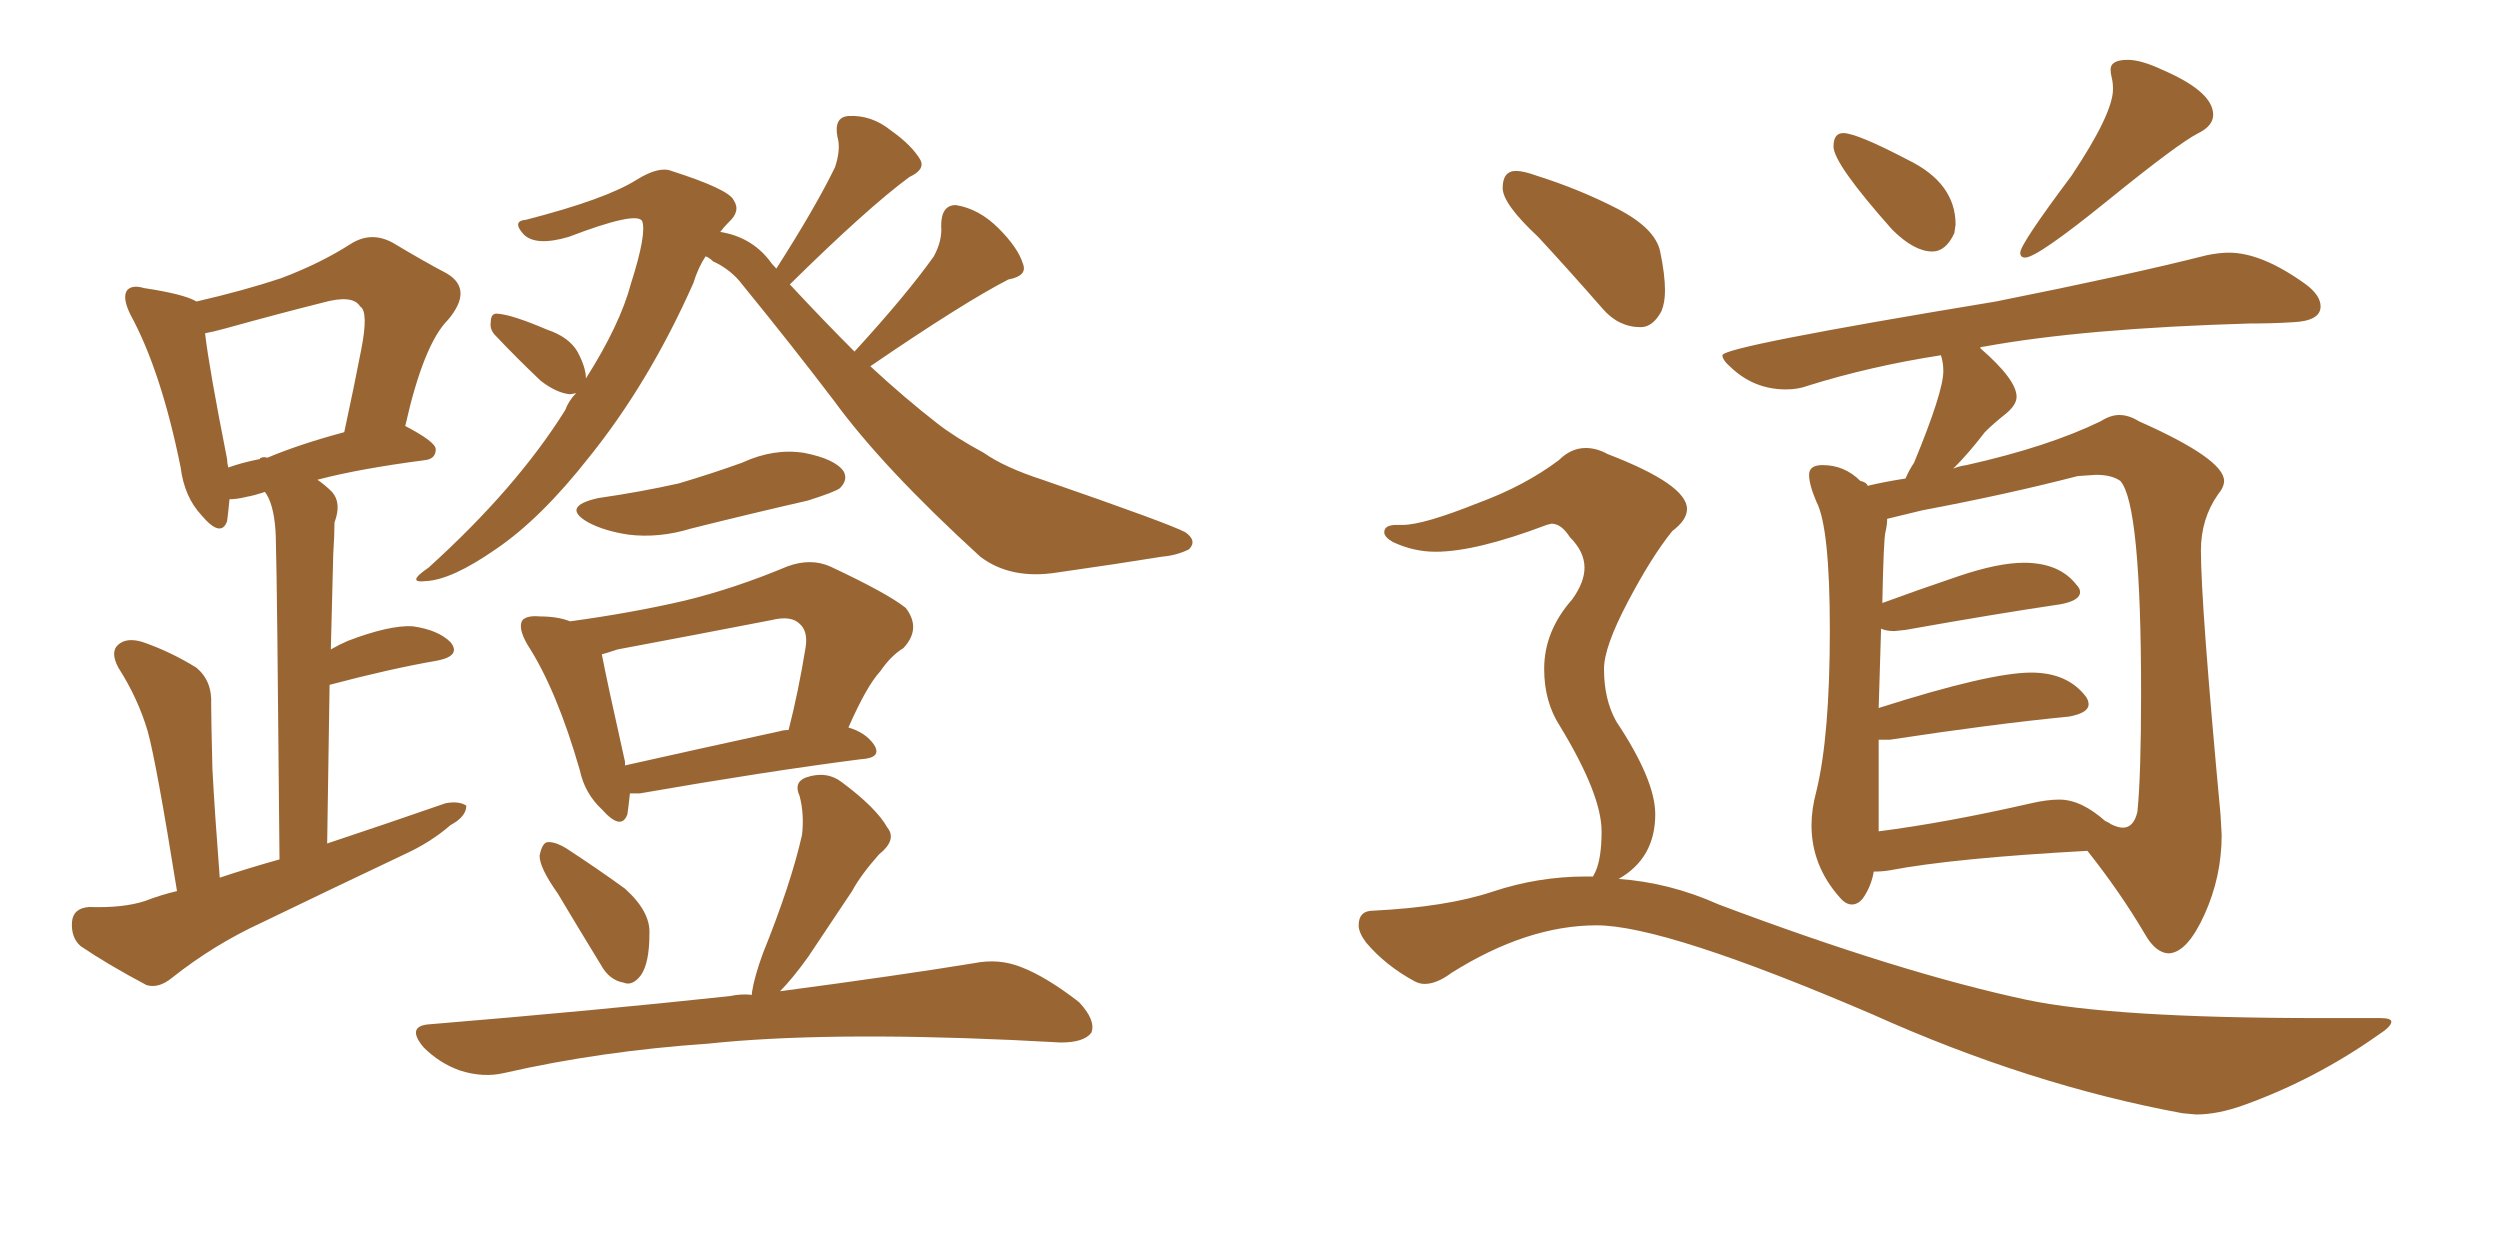 <svg xmlns="http://www.w3.org/2000/svg" xmlns:xlink="http://www.w3.org/1999/xlink" width="300" height="150"><path fill="#996633" padding="10" d="M104.44 43.95L104.44 43.95Q108.54 47.75 112.50 50.83L112.50 50.83Q114.55 52.44 118.07 54.35L118.07 54.35Q120.56 56.10 125.10 57.57L125.10 57.57Q140.33 62.84 142.24 63.87L142.24 63.87Q143.70 64.89 142.68 65.92L142.68 65.92Q141.21 66.65 139.45 66.80L139.45 66.80Q134.03 67.68 126.86 68.70L126.86 68.70Q121.29 69.58 117.63 66.80L117.63 66.80Q105.91 56.10 100.05 48.05L100.05 48.05Q94.92 41.31 89.06 34.13L89.06 34.13Q87.74 32.37 85.55 31.35L85.55 31.35Q85.11 30.91 84.67 30.76L84.67 30.76Q83.79 32.08 83.20 33.98L83.20 33.98Q77.93 45.85 70.75 54.79L70.75 54.79Q64.89 62.26 59.47 65.92L59.47 65.92Q54.20 69.58 51.12 69.73L51.12 69.73Q48.63 70.02 51.42 68.12L51.42 68.12Q61.96 58.59 67.82 49.22L67.82 49.22Q68.26 48.05 69.14 47.17L69.14 47.17Q68.55 47.31 68.41 47.31L68.41 47.31Q66.80 47.17 64.89 45.70L64.89 45.70Q62.11 43.07 59.47 40.28L59.47 40.28Q58.74 39.55 58.89 38.67L58.89 38.67Q58.89 37.50 59.77 37.65L59.77 37.65Q61.52 37.79 65.63 39.55L65.63 39.55Q68.26 40.43 69.29 42.19L69.29 42.19Q70.31 44.09 70.31 45.41L70.31 45.41Q74.41 38.96 75.73 33.98L75.73 33.98Q77.64 27.98 77.05 26.51L77.05 26.51Q76.32 25.34 68.26 28.42L68.26 28.42Q64.31 29.59 62.84 28.13L62.84 28.13Q61.38 26.51 63.13 26.37L63.13 26.37Q72.80 23.88 76.46 21.53L76.46 21.53Q79.10 19.92 80.57 20.51L80.57 20.51Q87.45 22.71 88.04 24.02L88.04 24.02Q88.92 25.34 87.45 26.66L87.45 26.66Q86.87 27.25 86.43 27.83L86.43 27.83Q90.09 28.42 92.29 31.20L92.29 31.20Q92.58 31.64 93.16 32.23L93.16 32.23Q97.85 24.90 100.20 20.07L100.20 20.07Q100.93 17.87 100.49 16.41L100.49 16.41Q100.05 14.06 101.81 13.92L101.81 13.92Q104.59 13.77 106.93 15.67L106.93 15.67Q109.42 17.43 110.45 19.19L110.45 19.19Q111.04 20.36 109.13 21.24L109.13 21.24Q104.15 24.90 94.78 34.13L94.78 34.13Q98.88 38.53 102.54 42.19L102.54 42.19Q108.84 35.30 112.06 30.76L112.06 30.76Q113.09 28.86 112.94 27.10L112.94 27.10Q112.94 24.61 114.70 24.61L114.70 24.61Q117.48 25.05 119.82 27.39L119.82 27.39Q122.17 29.74 122.75 31.64L122.75 31.64Q123.34 33.11 121.00 33.54L121.00 33.54Q115.58 36.33 104.44 43.95ZM71.78 59.77L71.78 59.77Q76.90 59.03 81.45 58.01L81.45 58.01Q85.40 56.84 89.06 55.52L89.06 55.52Q92.87 53.76 96.53 54.35L96.53 54.35Q100.20 55.08 101.22 56.54L101.22 56.54Q101.81 57.57 100.78 58.59L100.78 58.59Q100.20 59.03 96.97 60.06L96.97 60.06Q89.94 61.67 82.91 63.43L82.91 63.43Q79.10 64.60 75.44 64.16L75.44 64.16Q72.51 63.72 70.61 62.70L70.61 62.70Q67.24 60.79 71.78 59.77ZM75.59 95.21L75.59 95.21Q75.44 96.68 75.29 97.71L75.29 97.71Q74.56 99.76 72.22 97.12L72.22 97.12Q70.17 95.21 69.58 92.43L69.58 92.43Q66.80 82.76 63.28 77.34L63.28 77.34Q62.11 75.29 62.70 74.41L62.70 74.41Q63.28 73.83 64.75 73.97L64.75 73.97Q66.94 73.97 68.41 74.56L68.41 74.56Q75.88 73.54 82.18 72.07L82.18 72.07Q88.18 70.61 94.48 67.97L94.48 67.97Q97.27 66.94 99.61 67.97L99.61 67.97Q106.49 71.19 108.69 72.95L108.69 72.95Q110.60 75.44 108.40 77.78L108.40 77.78Q106.93 78.66 105.62 80.57L105.62 80.57Q104.00 82.32 101.81 87.30L101.81 87.30Q103.86 87.89 104.88 89.36L104.88 89.36Q105.91 90.97 103.27 91.11L103.27 91.11Q91.85 92.58 76.76 95.21L76.76 95.21Q76.03 95.21 75.59 95.21ZM93.60 87.74L93.60 87.74Q94.04 87.60 94.63 87.60L94.63 87.60Q95.80 83.06 96.68 77.64L96.68 77.64Q96.97 75.73 95.95 74.85L95.95 74.85Q94.92 73.83 92.58 74.41L92.58 74.41Q83.50 76.17 74.12 77.93L74.12 77.93Q72.80 78.37 72.22 78.52L72.22 78.52Q72.80 81.59 75 91.41L75 91.41Q75 91.70 75 91.85L75 91.85Q83.50 89.94 93.60 87.74ZM66.94 107.23L66.94 107.23Q64.75 104.15 64.75 102.69L64.75 102.69Q65.04 101.22 65.63 101.07L65.63 101.07Q66.50 100.93 67.97 101.81L67.97 101.81Q71.78 104.30 75 106.64L75 106.64Q78.08 109.42 77.93 112.06L77.93 112.06Q77.93 115.58 76.90 117.04L76.90 117.04Q75.88 118.36 74.85 117.92L74.85 117.92Q73.10 117.63 72.07 115.72L72.07 115.72Q69.29 111.18 66.94 107.23ZM90.23 119.38L90.23 119.38Q90.23 119.24 90.23 119.09L90.23 119.09Q90.53 117.19 91.55 114.40L91.55 114.40Q94.92 106.05 96.24 100.20L96.24 100.20Q96.53 97.71 95.95 95.51L95.95 95.51Q95.21 93.90 96.68 93.31L96.68 93.31Q99.17 92.43 101.07 93.90L101.07 93.90Q105.18 96.97 106.49 99.32L106.49 99.32Q107.67 100.78 105.47 102.54L105.47 102.54Q103.27 105.03 102.25 106.93L102.25 106.93Q99.32 111.33 96.97 114.84L96.97 114.84Q95.07 117.48 93.60 118.95L93.60 118.95Q107.96 117.04 116.89 115.58L116.89 115.58Q119.82 114.99 122.46 116.02L122.46 116.02Q125.54 117.19 129.49 120.26L129.49 120.26Q131.54 122.46 130.96 123.93L130.96 123.93Q130.08 125.10 127.29 125.10L127.29 125.10Q124.51 124.95 121.44 124.80L121.44 124.80Q98.73 123.78 84.96 125.24L84.96 125.24Q72.07 126.12 60.50 128.76L60.50 128.76Q58.01 129.35 55.22 128.47L55.22 128.47Q52.73 127.59 50.83 125.68L50.83 125.68Q48.63 123.05 51.71 122.90L51.71 122.90Q71.19 121.29 87.60 119.53L87.60 119.53Q88.92 119.24 90.23 119.38ZM21.24 106.93L21.24 106.93Q18.75 91.41 17.72 87.74L17.72 87.74Q16.55 83.79 14.21 80.13L14.21 80.13Q13.18 78.22 14.21 77.34L14.21 77.34Q15.23 76.46 17.14 77.05L17.14 77.05Q20.51 78.22 23.58 80.13L23.58 80.13Q25.49 81.74 25.34 84.52L25.34 84.52Q25.34 86.13 25.49 92.29L25.49 92.29Q25.78 97.71 26.37 105.32L26.37 105.32Q29.88 104.15 33.54 103.13L33.54 103.13Q33.25 69.29 33.11 65.33L33.11 65.33Q33.11 61.67 32.23 59.77L32.23 59.77Q31.93 59.18 31.79 59.03L31.79 59.03Q30.47 59.47 29.59 59.62L29.59 59.62Q28.42 59.91 27.54 59.91L27.54 59.91Q27.39 61.52 27.25 62.55L27.25 62.55Q26.51 64.60 24.17 61.82L24.17 61.82Q22.12 59.62 21.68 56.10L21.68 56.10Q19.34 44.53 15.67 37.79L15.67 37.79Q14.65 35.74 15.23 34.86L15.23 34.86Q15.82 34.13 17.29 34.57L17.29 34.57Q22.12 35.30 23.58 36.18L23.58 36.18Q29.30 34.86 33.69 33.40L33.69 33.40Q38.38 31.64 42.04 29.30L42.04 29.30Q44.53 27.69 47.17 29.15L47.17 29.15Q50.83 31.35 53.61 32.81L53.61 32.81Q56.84 34.72 53.76 38.38L53.76 38.38Q50.83 41.31 48.63 51.12L48.63 51.12Q52.29 53.03 52.29 53.91L52.29 53.91Q52.29 55.08 50.98 55.22L50.98 55.22Q43.07 56.25 38.09 57.57L38.09 57.57Q38.96 58.15 39.84 59.03L39.84 59.03Q41.02 60.35 40.14 62.70L40.14 62.70Q40.14 64.16 39.99 66.50L39.99 66.50Q39.84 71.78 39.70 77.93L39.70 77.93Q40.72 77.34 41.75 76.90L41.75 76.90Q46.73 75 49.51 75.15L49.51 75.15Q52.59 75.59 54.05 77.05L54.05 77.05Q55.37 78.66 52.59 79.25L52.59 79.25Q46.73 80.27 39.55 82.18L39.55 82.18Q39.40 90.97 39.26 101.22L39.26 101.22Q46.73 98.73 53.47 96.39L53.47 96.39Q55.08 96.09 55.96 96.68L55.96 96.68Q55.96 98.00 54.05 99.02L54.05 99.02Q51.71 101.07 48.49 102.54L48.49 102.54Q39.84 106.64 31.35 110.74L31.35 110.74Q25.63 113.38 20.65 117.33L20.65 117.33Q19.04 118.65 17.58 118.21L17.58 118.21Q12.89 115.72 9.67 113.53L9.67 113.53Q8.50 112.50 8.64 110.60L8.64 110.60Q8.79 108.98 10.69 108.84L10.69 108.84Q14.79 108.98 17.43 108.11L17.43 108.11Q19.34 107.37 21.24 106.93ZM31.35 54.93L31.35 54.93L31.35 54.93Q31.64 54.79 32.08 54.93L32.08 54.93Q35.89 53.32 41.31 51.86L41.31 51.86Q42.48 46.44 43.36 41.89L43.36 41.89Q44.24 37.35 43.21 36.77L43.21 36.77Q42.33 35.30 38.67 36.33L38.67 36.33Q33.40 37.65 27.10 39.40L27.10 39.40Q25.49 39.84 24.61 39.99L24.61 39.99Q25.05 43.95 27.25 55.08L27.25 55.08Q27.25 55.52 27.39 56.10L27.39 56.10Q29.00 55.52 31.20 55.08L31.20 55.08Q31.20 54.93 31.35 54.93ZM231.88 30.18L231.88 30.18Q229.69 30.18 227.05 27.54L227.05 27.54Q220.02 19.63 220.02 17.58L220.02 17.58Q220.02 15.97 221.19 15.97L221.19 15.97Q222.80 15.97 228.96 19.19L228.96 19.19Q234.67 21.97 234.67 26.95L234.67 26.95L234.52 27.98Q233.50 30.18 231.88 30.18ZM243.02 30.91L243.02 30.91Q242.43 30.91 242.43 30.32L242.43 30.32Q242.43 29.30 248.58 21.09L248.58 21.09Q253.56 13.62 253.56 10.69L253.56 10.69Q253.56 9.96 253.42 9.38Q253.27 8.79 253.27 8.35L253.27 8.35Q253.27 7.18 255.32 7.18L255.32 7.18Q256.93 7.18 259.42 8.35L259.42 8.35Q265.58 10.99 265.58 13.77L265.58 13.77Q265.58 15.09 263.82 15.97L263.82 15.97Q261.47 17.14 252.98 24.02Q244.48 30.91 243.02 30.91ZM260.30 114.40L260.30 114.40Q258.69 114.40 257.37 112.06L257.37 112.06Q254.44 107.08 250.49 102.10L250.49 102.10Q234.38 102.98 226.76 104.44L226.76 104.44Q225.88 104.59 224.85 104.59L224.85 104.59Q224.56 106.35 223.54 107.81L223.54 107.81Q222.95 108.54 222.22 108.54L222.22 108.54Q221.48 108.54 220.75 107.67L220.75 107.67Q217.38 103.86 217.38 99.02L217.38 99.02Q217.38 97.12 217.97 94.92L217.97 94.92Q219.58 88.33 219.58 75.59L219.58 75.59Q219.58 63.28 217.97 60.21L217.97 60.21Q217.09 58.15 217.09 56.98L217.09 56.98Q217.09 55.81 218.70 55.81L218.70 55.81Q221.34 55.81 223.24 57.71L223.24 57.71Q223.97 57.86 224.12 58.30L224.12 58.30Q225.88 57.86 228.66 57.42L228.66 57.42Q229.10 56.40 229.69 55.52L229.69 55.52Q233.20 47.02 233.20 44.53L233.20 44.53Q233.20 43.51 232.91 42.63L232.91 42.63Q224.41 43.95 216.94 46.29L216.94 46.29Q215.77 46.73 214.31 46.73L214.31 46.73Q210.50 46.73 207.71 44.09L207.71 44.09Q206.69 43.21 206.69 42.63L206.69 42.63Q206.69 41.60 239.50 36.18L239.50 36.18Q255.62 32.96 264.84 30.62L264.84 30.62Q266.31 30.32 267.48 30.32L267.48 30.32Q271.44 30.32 276.71 34.13L276.71 34.13Q278.47 35.45 278.47 36.77L278.47 36.77Q278.47 38.53 275.10 38.67L275.10 38.67Q272.75 38.82 269.97 38.82L269.97 38.82Q250.05 39.40 238.04 41.60L238.04 41.60Q237.74 41.60 237.60 41.75L237.60 41.75Q241.99 45.56 241.99 47.61L241.99 47.61Q241.99 48.63 240.60 49.73Q239.21 50.83 238.18 51.86L238.18 51.86Q236.28 54.35 234.38 56.25L234.38 56.25Q234.96 55.96 235.99 55.81L235.99 55.81Q245.80 53.61 252.10 50.54L252.10 50.54Q253.27 49.80 254.30 49.80L254.30 49.80Q255.47 49.80 256.64 50.54L256.64 50.54Q266.89 55.08 266.89 57.71L266.89 57.71Q266.89 58.45 266.16 59.33L266.16 59.33Q264.11 62.26 264.11 66.06L264.11 66.06Q264.11 72.51 266.46 97.71L266.46 97.71L266.60 100.20Q266.60 105.18 264.55 109.72Q262.50 114.26 260.30 114.40ZM225.44 88.77L225.44 99.76Q233.50 98.73 243.75 96.39L243.75 96.39Q245.65 95.95 247.12 95.95L247.12 95.95Q249.76 95.95 252.69 98.58L252.69 98.58L252.69 98.44Q252.69 98.58 252.91 98.66Q253.13 98.73 253.27 98.88L253.27 98.88Q254.15 99.32 254.74 99.32L254.74 99.32Q256.05 99.32 256.49 97.41L256.49 97.41Q256.93 93.02 256.93 83.20L256.93 83.20Q256.93 60.50 254.44 57.71L254.44 57.71Q253.42 56.98 251.51 56.98L251.51 56.98L249.32 57.13Q240.82 59.33 230.71 61.23L230.71 61.23L226.46 62.26Q226.46 62.99 226.25 63.87Q226.03 64.75 225.88 72.36L225.88 72.36Q230.27 70.75 235.03 69.14Q239.79 67.53 242.87 67.53L242.87 67.53Q247.12 67.53 249.17 70.17L249.17 70.17Q249.61 70.61 249.61 71.04L249.61 71.04Q249.61 72.07 247.27 72.51L247.27 72.51Q239.36 73.68 228.66 75.59L228.66 75.59L227.34 75.73Q226.32 75.73 225.73 75.44L225.73 75.44L225.44 84.96Q238.77 80.71 243.75 80.71L243.75 80.71Q248.14 80.71 250.34 83.64L250.34 83.64Q250.63 84.08 250.63 84.52L250.63 84.52Q250.63 85.55 248.29 85.99L248.29 85.99Q239.21 86.87 226.76 88.77L226.76 88.77L225.44 88.77ZM196.88 39.26L196.88 39.26Q194.24 39.26 192.33 37.06L192.33 37.06Q188.23 32.37 184.57 28.42L184.57 28.42Q180.32 24.46 180.32 22.56L180.32 22.56Q180.32 20.51 181.93 20.51L181.93 20.51Q182.81 20.51 184.42 21.09L184.42 21.09Q189.55 22.71 194.09 25.05Q198.63 27.39 199.22 30.18Q199.80 32.96 199.80 34.86L199.80 34.86Q199.80 36.33 199.37 37.35L199.37 37.35Q198.34 39.26 196.88 39.26ZM263.53 133.74L263.53 133.74L261.91 133.59Q243.60 130.22 224.71 121.73L224.71 121.73Q199.80 111.04 191.60 111.04L191.60 111.04Q183.25 111.04 174.17 116.75L174.17 116.75Q172.41 118.07 170.95 118.07L170.95 118.07Q170.36 118.07 169.78 117.77L169.78 117.77Q166.26 115.87 163.92 113.09L163.92 113.09Q163.04 111.91 163.04 111.04L163.04 111.04Q163.04 109.28 164.79 109.28L164.79 109.28Q173.58 108.84 179.08 107.01Q184.57 105.18 190.28 105.18L190.28 105.18L191.16 105.18L191.46 104.59Q192.19 102.98 192.19 99.76L192.19 99.76Q192.19 95.36 187.21 87.16L187.21 87.16Q185.30 84.23 185.30 80.27L185.30 80.27Q185.30 75.73 188.67 71.92L188.67 71.92Q190.14 69.87 190.14 68.12L190.14 68.12Q190.14 66.21 188.38 64.45L188.38 64.45Q187.35 62.84 186.18 62.84L186.18 62.84L185.60 62.99Q177.10 66.21 172.27 66.21L172.27 66.21Q169.63 66.21 167.14 65.04L167.14 65.04Q166.11 64.45 166.11 63.87L166.11 63.87Q166.11 62.99 167.58 62.99L167.58 62.99L168.31 62.99Q170.80 62.99 177.39 60.35L177.39 60.35Q182.96 58.30 187.06 55.22L187.06 55.22Q188.53 53.76 190.28 53.76L190.28 53.76Q191.60 53.76 192.92 54.49L192.92 54.49Q202.44 58.15 202.44 61.08L202.44 61.08Q202.44 62.40 200.68 63.72L200.68 63.72Q198.19 66.80 195.34 72.22Q192.48 77.64 192.48 80.27L192.48 80.27Q192.48 83.94 193.95 86.57L193.95 86.57Q198.63 93.60 198.63 97.71L198.63 97.71Q198.63 102.98 194.24 105.47L194.24 105.47Q200.39 105.91 206.25 108.54L206.25 108.54Q228.08 116.75 243.16 119.97L243.16 119.97Q253.56 122.17 278.47 122.17L278.47 122.17L285.64 122.17Q286.96 122.17 286.96 122.61L286.96 122.61Q286.96 123.19 285.35 124.22L285.35 124.22Q277.88 129.49 269.38 132.57L269.38 132.57Q266.16 133.74 263.53 133.74Z"/></svg>